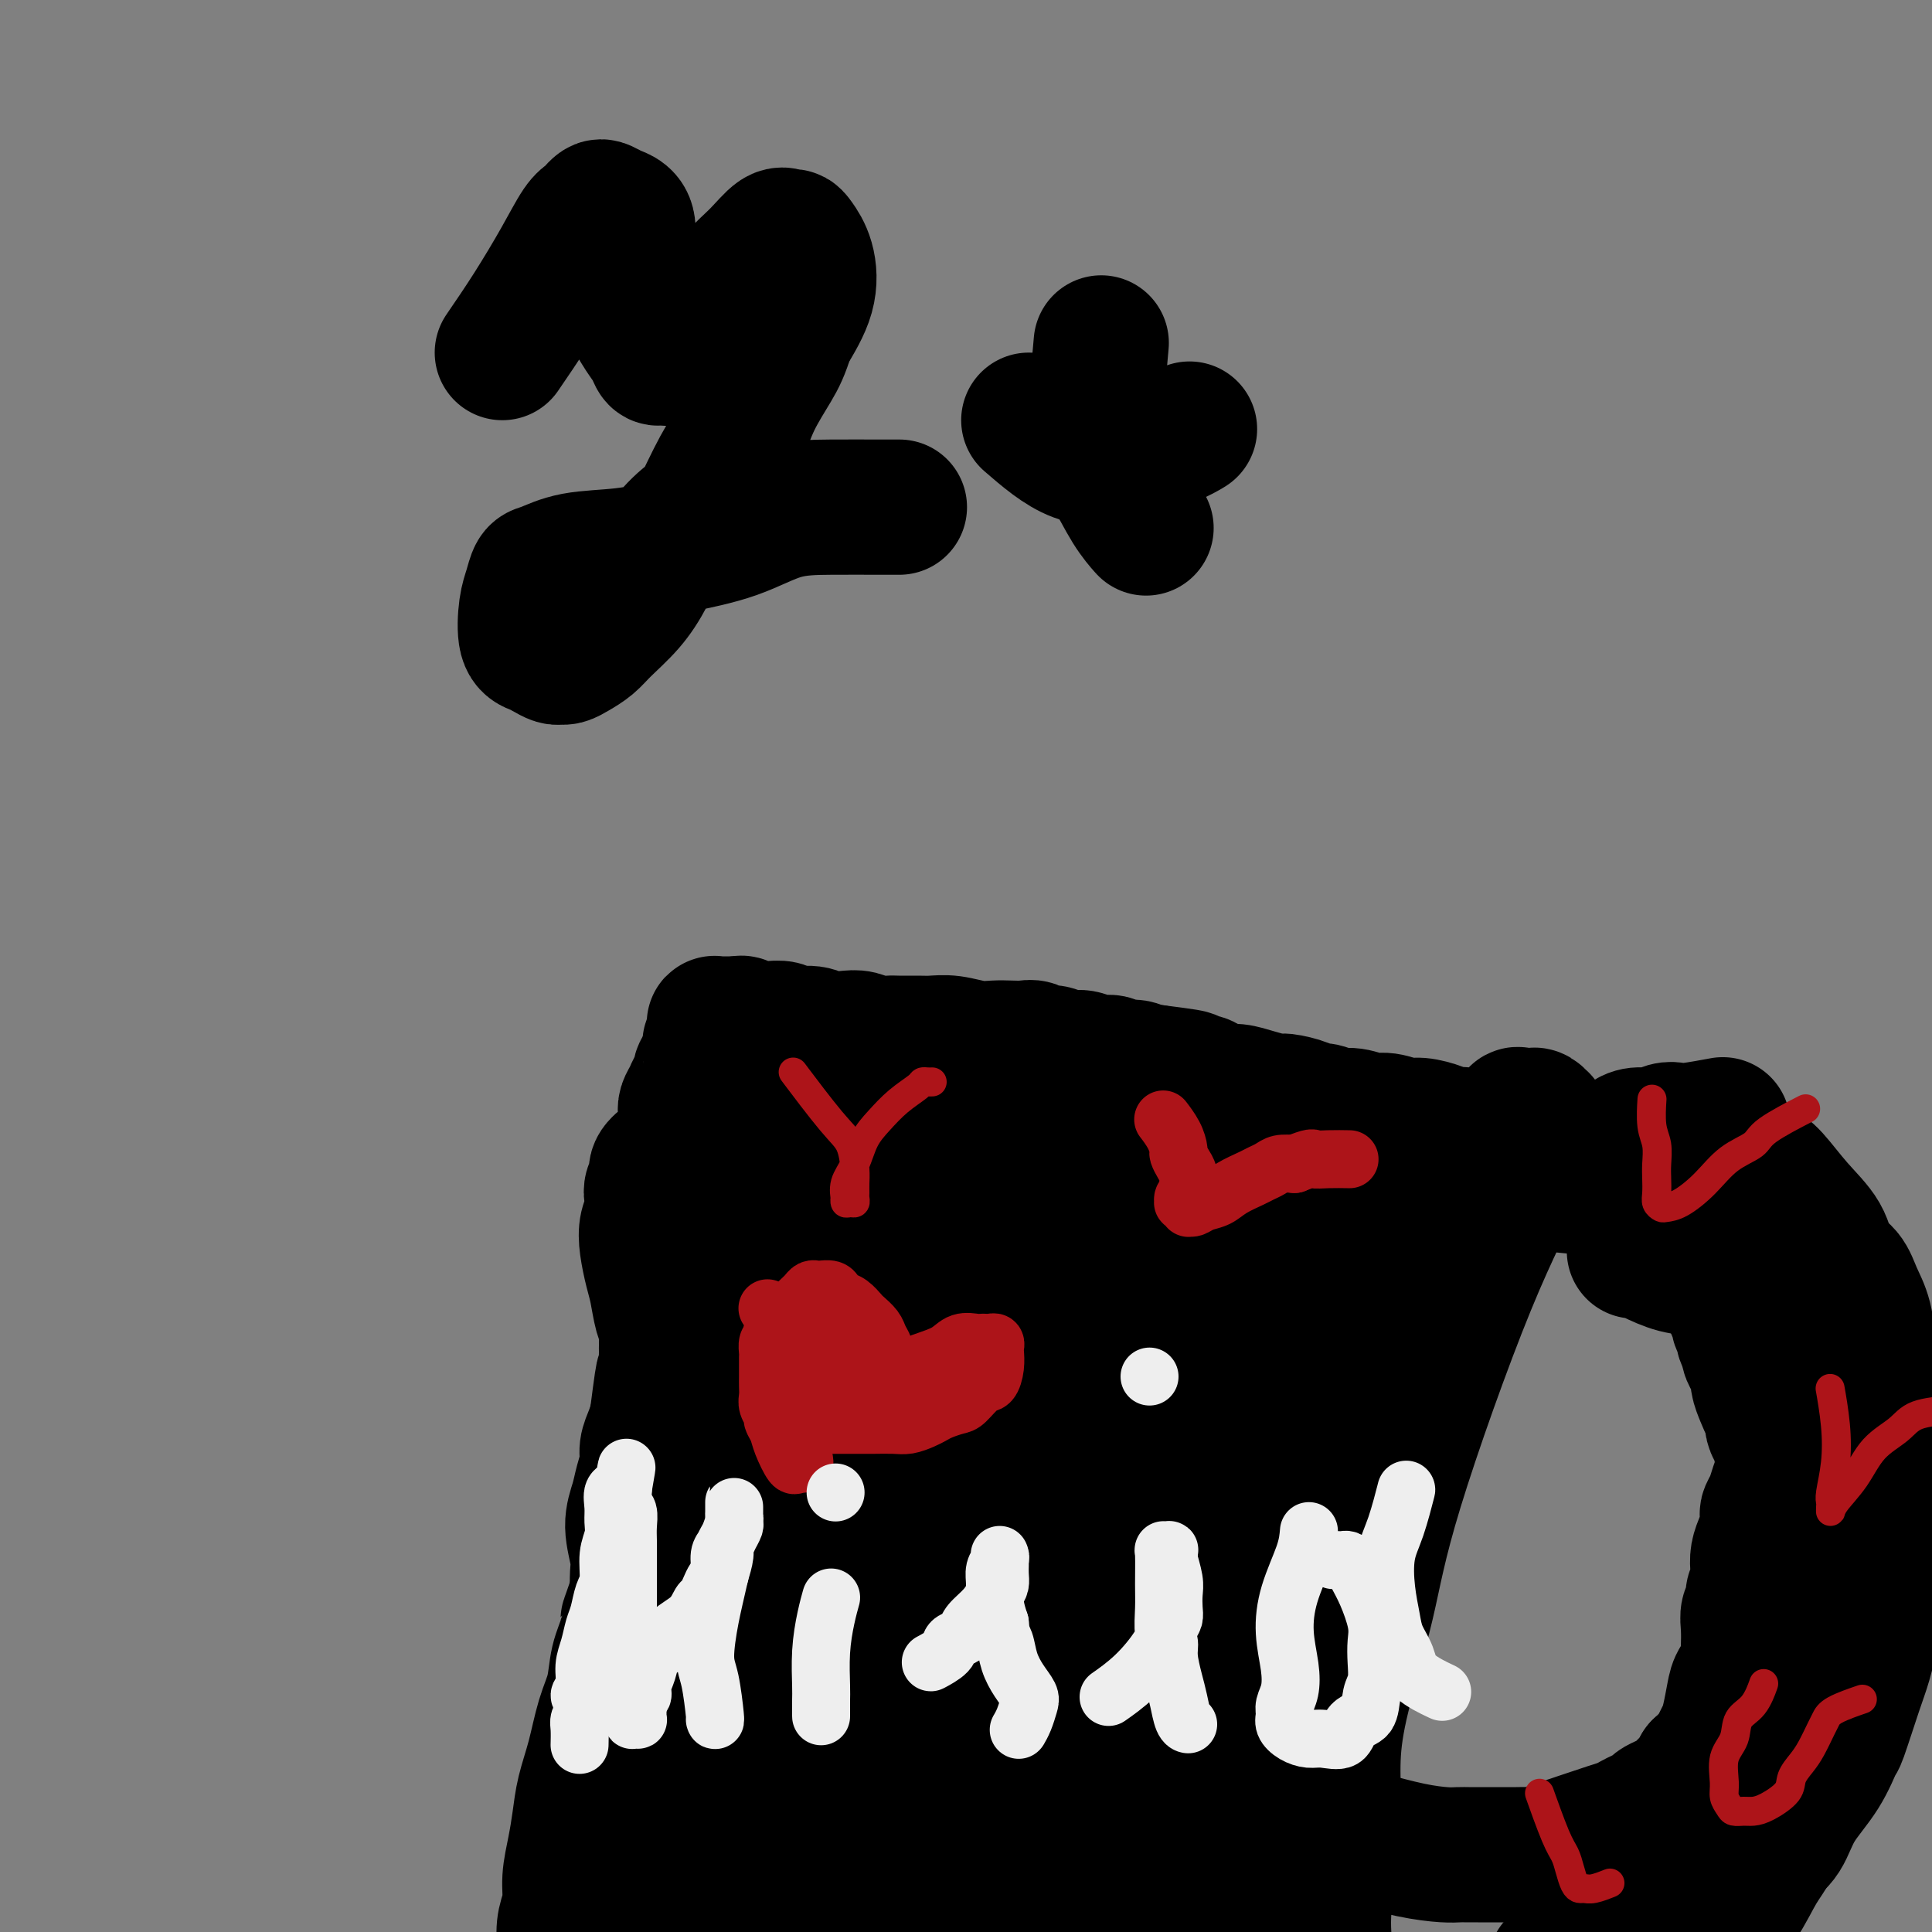 <svg viewBox='0 0 400 400' version='1.1' xmlns='http://www.w3.org/2000/svg' xmlns:xlink='http://www.w3.org/1999/xlink'><rect x="0" y="0" width="400" height="400" fill="#808080" stroke="none"/><g fill='none' stroke='#000000' stroke-width='28' stroke-linecap='round' stroke-linejoin='round'><path d='M160,248c-0.079,0.155 -0.157,0.309 0,0c0.157,-0.309 0.551,-1.082 0,0c-0.551,1.082 -2.045,4.020 -3,6c-0.955,1.980 -1.369,3.001 -2,4c-0.631,0.999 -1.479,1.977 -2,3c-0.521,1.023 -0.716,2.090 -1,3c-0.284,0.910 -0.657,1.661 -1,3c-0.343,1.339 -0.655,3.264 -1,5c-0.345,1.736 -0.722,3.283 -1,5c-0.278,1.717 -0.456,3.604 -1,5c-0.544,1.396 -1.455,2.302 -2,3c-0.545,0.698 -0.723,1.189 -1,2c-0.277,0.811 -0.654,1.941 -1,3c-0.346,1.059 -0.660,2.046 -1,3c-0.340,0.954 -0.707,1.874 -1,3c-0.293,1.126 -0.511,2.459 -1,4c-0.489,1.541 -1.247,3.288 -2,5c-0.753,1.712 -1.501,3.387 -2,5c-0.499,1.613 -0.750,3.165 -1,5c-0.250,1.835 -0.500,3.953 -1,6c-0.500,2.047 -1.250,4.024 -2,6'/><path d='M133,327c-4.599,13.353 -2.597,7.237 -2,6c0.597,-1.237 -0.210,2.407 -1,5c-0.790,2.593 -1.563,4.134 -2,6c-0.437,1.866 -0.537,4.055 -1,6c-0.463,1.945 -1.290,3.645 -2,6c-0.710,2.355 -1.305,5.364 -2,8c-0.695,2.636 -1.492,4.900 -2,7c-0.508,2.100 -0.728,4.034 -1,6c-0.272,1.966 -0.596,3.962 -1,6c-0.404,2.038 -0.889,4.119 -1,6c-0.111,1.881 0.151,3.561 0,5c-0.151,1.439 -0.717,2.637 -1,4c-0.283,1.363 -0.284,2.893 0,4c0.284,1.107 0.852,1.793 1,3c0.148,1.207 -0.125,2.936 0,4c0.125,1.064 0.647,1.462 1,2c0.353,0.538 0.538,1.216 1,2c0.462,0.784 1.201,1.673 2,2c0.799,0.327 1.657,0.094 2,0c0.343,-0.094 0.172,-0.047 0,0'/><path d='M124,391c-0.008,-0.158 -0.016,-0.316 0,0c0.016,0.316 0.056,1.106 0,0c-0.056,-1.106 -0.208,-4.108 0,-6c0.208,-1.892 0.777,-2.673 1,-4c0.223,-1.327 0.101,-3.202 0,-5c-0.101,-1.798 -0.182,-3.521 0,-5c0.182,-1.479 0.626,-2.713 1,-4c0.374,-1.287 0.677,-2.625 1,-4c0.323,-1.375 0.665,-2.786 1,-4c0.335,-1.214 0.664,-2.231 1,-4c0.336,-1.769 0.679,-4.290 1,-6c0.321,-1.710 0.622,-2.610 1,-4c0.378,-1.390 0.835,-3.268 1,-5c0.165,-1.732 0.040,-3.316 0,-5c-0.040,-1.684 0.006,-3.468 0,-5c-0.006,-1.532 -0.066,-2.811 0,-4c0.066,-1.189 0.256,-2.289 0,-4c-0.256,-1.711 -0.959,-4.033 -1,-6c-0.041,-1.967 0.580,-3.580 1,-5c0.420,-1.420 0.637,-2.649 1,-4c0.363,-1.351 0.870,-2.826 1,-4c0.130,-1.174 -0.119,-2.047 0,-3c0.119,-0.953 0.605,-1.987 1,-3c0.395,-1.013 0.697,-2.007 1,-3'/><path d='M136,294c2.022,-15.763 1.078,-6.670 1,-4c-0.078,2.670 0.712,-1.084 1,-3c0.288,-1.916 0.074,-1.995 0,-3c-0.074,-1.005 -0.009,-2.937 0,-4c0.009,-1.063 -0.039,-1.259 0,-2c0.039,-0.741 0.165,-2.028 0,-3c-0.165,-0.972 -0.619,-1.628 -1,-3c-0.381,-1.372 -0.687,-3.458 -1,-5c-0.313,-1.542 -0.634,-2.538 -1,-4c-0.366,-1.462 -0.779,-3.389 -1,-5c-0.221,-1.611 -0.251,-2.907 0,-4c0.251,-1.093 0.783,-1.983 1,-3c0.217,-1.017 0.117,-2.160 0,-3c-0.117,-0.840 -0.253,-1.377 0,-2c0.253,-0.623 0.894,-1.333 1,-2c0.106,-0.667 -0.323,-1.290 0,-2c0.323,-0.710 1.397,-1.505 2,-2c0.603,-0.495 0.736,-0.688 1,-1c0.264,-0.312 0.658,-0.741 1,-1c0.342,-0.259 0.631,-0.348 1,-1c0.369,-0.652 0.820,-1.866 1,-3c0.180,-1.134 0.091,-2.186 0,-3c-0.091,-0.814 -0.183,-1.388 0,-2c0.183,-0.612 0.640,-1.262 1,-2c0.360,-0.738 0.622,-1.563 1,-2c0.378,-0.437 0.872,-0.484 1,-1c0.128,-0.516 -0.109,-1.500 0,-2c0.109,-0.500 0.565,-0.515 1,-1c0.435,-0.485 0.848,-1.438 1,-2c0.152,-0.562 0.043,-0.732 0,-1c-0.043,-0.268 -0.022,-0.634 0,-1'/><path d='M147,217c1.950,-5.887 0.326,-2.103 0,-1c-0.326,1.103 0.644,-0.474 1,-1c0.356,-0.526 0.096,-0.001 0,0c-0.096,0.001 -0.027,-0.522 0,-1c0.027,-0.478 0.011,-0.913 0,-1c-0.011,-0.087 -0.017,0.173 0,0c0.017,-0.173 0.057,-0.778 0,-1c-0.057,-0.222 -0.213,-0.059 0,0c0.213,0.059 0.793,0.016 1,0c0.207,-0.016 0.041,-0.004 0,0c-0.041,0.004 0.045,0.001 0,0c-0.045,-0.001 -0.219,-0.000 0,0c0.219,0.000 0.832,0.000 1,0c0.168,-0.000 -0.110,-0.000 0,0c0.110,0.000 0.606,0.000 1,0c0.394,-0.000 0.684,-0.000 1,0c0.316,0.000 0.658,0.000 1,0'/><path d='M153,212c1.100,-0.547 0.851,0.584 1,1c0.149,0.416 0.695,0.115 1,0c0.305,-0.115 0.368,-0.046 1,0c0.632,0.046 1.834,0.069 3,0c1.166,-0.069 2.297,-0.228 3,0c0.703,0.228 0.978,0.845 2,1c1.022,0.155 2.790,-0.151 4,0c1.210,0.151 1.861,0.758 3,1c1.139,0.242 2.764,0.117 4,0c1.236,-0.117 2.081,-0.228 3,0c0.919,0.228 1.911,0.793 3,1c1.089,0.207 2.275,0.054 3,0c0.725,-0.054 0.991,-0.011 2,0c1.009,0.011 2.763,-0.011 4,0c1.237,0.011 1.958,0.055 3,0c1.042,-0.055 2.404,-0.211 4,0c1.596,0.211 3.425,0.787 5,1c1.575,0.213 2.898,0.061 4,0c1.102,-0.061 1.985,-0.032 3,0c1.015,0.032 2.162,0.065 3,0c0.838,-0.065 1.368,-0.229 2,0c0.632,0.229 1.365,0.850 2,1c0.635,0.150 1.171,-0.171 2,0c0.829,0.171 1.950,0.834 3,1c1.050,0.166 2.028,-0.167 3,0c0.972,0.167 1.937,0.833 3,1c1.063,0.167 2.224,-0.165 3,0c0.776,0.165 1.167,0.828 2,1c0.833,0.172 2.109,-0.146 3,0c0.891,0.146 1.397,0.756 2,1c0.603,0.244 1.301,0.122 2,0'/><path d='M239,222c13.672,1.714 4.852,0.998 2,1c-2.852,0.002 0.264,0.723 2,1c1.736,0.277 2.091,0.112 3,0c0.909,-0.112 2.370,-0.171 3,0c0.630,0.171 0.428,0.572 1,1c0.572,0.428 1.919,0.885 3,1c1.081,0.115 1.897,-0.110 3,0c1.103,0.110 2.494,0.555 4,1c1.506,0.445 3.127,0.889 4,1c0.873,0.111 1.000,-0.110 2,0c1.000,0.110 2.875,0.550 4,1c1.125,0.450 1.502,0.909 2,1c0.498,0.091 1.118,-0.187 2,0c0.882,0.187 2.025,0.839 3,1c0.975,0.161 1.782,-0.168 3,0c1.218,0.168 2.847,0.832 4,1c1.153,0.168 1.829,-0.162 3,0c1.171,0.162 2.838,0.814 4,1c1.162,0.186 1.820,-0.095 3,0c1.180,0.095 2.883,0.565 4,1c1.117,0.435 1.650,0.835 2,1c0.350,0.165 0.518,0.097 1,0c0.482,-0.097 1.280,-0.222 2,0c0.720,0.222 1.363,0.792 2,1c0.637,0.208 1.270,0.056 2,0c0.730,-0.056 1.558,-0.015 2,0c0.442,0.015 0.500,0.004 1,0c0.500,-0.004 1.443,-0.001 2,0c0.557,0.001 0.727,0.000 1,0c0.273,-0.000 0.649,-0.000 1,0c0.351,0.000 0.675,0.000 1,0'/><path d='M315,236c11.935,2.166 3.772,0.582 1,0c-2.772,-0.582 -0.154,-0.160 1,0c1.154,0.160 0.845,0.058 1,0c0.155,-0.058 0.774,-0.072 1,0c0.226,0.072 0.061,0.231 0,0c-0.061,-0.231 -0.016,-0.850 0,-1c0.016,-0.150 0.004,0.171 0,0c-0.004,-0.171 -0.001,-0.835 0,-1c0.001,-0.165 0.001,0.167 0,0c-0.001,-0.167 -0.003,-0.833 0,-1c0.003,-0.167 0.012,0.166 0,0c-0.012,-0.166 -0.044,-0.829 0,-1c0.044,-0.171 0.166,0.150 0,0c-0.166,-0.150 -0.619,-0.772 -1,-1c-0.381,-0.228 -0.690,-0.061 -1,0c-0.310,0.061 -0.622,0.016 -1,0c-0.378,-0.016 -0.822,-0.005 -1,0c-0.178,0.005 -0.089,0.002 0,0'/><path d='M315,231c-0.845,-0.367 -0.958,-0.283 -1,0c-0.042,0.283 -0.013,0.766 0,1c0.013,0.234 0.010,0.219 0,1c-0.010,0.781 -0.027,2.356 0,3c0.027,0.644 0.096,0.355 0,1c-0.096,0.645 -0.358,2.223 0,3c0.358,0.777 1.337,0.751 0,4c-1.337,3.249 -4.989,9.772 -10,22c-5.011,12.228 -11.380,30.162 -15,42c-3.620,11.838 -4.489,17.579 -6,24c-1.511,6.421 -3.663,13.521 -5,19c-1.337,5.479 -1.858,9.336 -2,13c-0.142,3.664 0.096,7.135 0,11c-0.096,3.865 -0.527,8.123 -1,12c-0.473,3.877 -0.988,7.374 -1,11c-0.012,3.626 0.480,7.381 1,11c0.520,3.619 1.068,7.103 1,10c-0.068,2.897 -0.750,5.206 -1,7c-0.250,1.794 -0.067,3.071 0,4c0.067,0.929 0.017,1.510 0,2c-0.017,0.490 -0.000,0.891 0,1c0.000,0.109 -0.017,-0.073 0,0c0.017,0.073 0.066,0.401 1,0c0.934,-0.401 2.751,-1.531 5,-3c2.249,-1.469 4.928,-3.277 6,-4c1.072,-0.723 0.536,-0.362 0,0'/><path d='M320,245c-0.995,-0.104 -1.989,-0.208 0,0c1.989,0.208 6.962,0.729 10,1c3.038,0.271 4.141,0.293 6,0c1.859,-0.293 4.472,-0.902 7,-1c2.528,-0.098 4.970,0.314 7,0c2.030,-0.314 3.650,-1.353 5,-2c1.350,-0.647 2.432,-0.903 3,-1c0.568,-0.097 0.621,-0.036 1,0c0.379,0.036 1.082,0.049 2,0c0.918,-0.049 2.051,-0.158 3,0c0.949,0.158 1.714,0.583 3,2c1.286,1.417 3.093,3.827 5,6c1.907,2.173 3.915,4.108 5,6c1.085,1.892 1.246,3.739 2,5c0.754,1.261 2.100,1.934 3,3c0.900,1.066 1.354,2.524 2,4c0.646,1.476 1.483,2.971 2,5c0.517,2.029 0.713,4.594 1,7c0.287,2.406 0.665,4.655 1,7c0.335,2.345 0.627,4.786 1,7c0.373,2.214 0.826,4.201 1,6c0.174,1.799 0.067,3.410 0,5c-0.067,1.590 -0.095,3.159 0,5c0.095,1.841 0.313,3.955 0,6c-0.313,2.045 -1.156,4.023 -2,6'/><path d='M388,322c-0.715,4.807 -1.502,5.824 -2,7c-0.498,1.176 -0.707,2.511 -1,4c-0.293,1.489 -0.669,3.134 -2,7c-1.331,3.866 -3.616,9.955 -5,13c-1.384,3.045 -1.868,3.046 -3,5c-1.132,1.954 -2.912,5.860 -4,9c-1.088,3.140 -1.482,5.512 -2,8c-0.518,2.488 -1.158,5.091 -2,7c-0.842,1.909 -1.884,3.122 -3,5c-1.116,1.878 -2.304,4.419 -4,7c-1.696,2.581 -3.900,5.202 -6,8c-2.100,2.798 -4.095,5.773 -6,8c-1.905,2.227 -3.719,3.706 -6,5c-2.281,1.294 -5.029,2.404 -7,3c-1.971,0.596 -3.164,0.680 -5,1c-1.836,0.320 -4.314,0.877 -7,2c-2.686,1.123 -5.581,2.811 -8,4c-2.419,1.189 -4.361,1.878 -7,3c-2.639,1.122 -5.975,2.675 -9,4c-3.025,1.325 -5.739,2.421 -8,3c-2.261,0.579 -4.070,0.640 -5,1c-0.930,0.360 -0.981,1.020 -1,1c-0.019,-0.020 -0.005,-0.720 0,-1c0.005,-0.280 0.003,-0.140 0,0'/><path d='M284,381c0.191,0.053 0.383,0.105 0,0c-0.383,-0.105 -1.340,-0.368 0,0c1.340,0.368 4.977,1.367 8,2c3.023,0.633 5.431,0.902 7,1c1.569,0.098 2.297,0.026 3,0c0.703,-0.026 1.381,-0.007 2,0c0.619,0.007 1.181,0.002 2,0c0.819,-0.002 1.896,0.000 3,0c1.104,-0.000 2.234,-0.003 3,0c0.766,0.003 1.167,0.012 2,0c0.833,-0.012 2.099,-0.045 3,0c0.901,0.045 1.438,0.167 2,0c0.562,-0.167 1.150,-0.622 2,-1c0.850,-0.378 1.960,-0.679 3,-1c1.040,-0.321 2.008,-0.663 3,-1c0.992,-0.337 2.009,-0.668 3,-1c0.991,-0.332 1.957,-0.666 3,-1c1.043,-0.334 2.162,-0.667 3,-1c0.838,-0.333 1.393,-0.667 2,-1c0.607,-0.333 1.265,-0.666 2,-1c0.735,-0.334 1.548,-0.670 2,-1c0.452,-0.330 0.545,-0.655 1,-1c0.455,-0.345 1.274,-0.711 2,-1c0.726,-0.289 1.360,-0.500 2,-1c0.640,-0.500 1.288,-1.288 2,-2c0.712,-0.712 1.489,-1.346 2,-2c0.511,-0.654 0.755,-1.327 1,-2'/><path d='M352,366c2.262,-1.965 1.915,-1.878 2,-2c0.085,-0.122 0.600,-0.452 1,-1c0.400,-0.548 0.683,-1.315 1,-2c0.317,-0.685 0.667,-1.289 1,-2c0.333,-0.711 0.650,-1.528 1,-3c0.350,-1.472 0.735,-3.600 1,-5c0.265,-1.400 0.411,-2.072 1,-3c0.589,-0.928 1.621,-2.111 2,-3c0.379,-0.889 0.106,-1.484 0,-2c-0.106,-0.516 -0.043,-0.953 0,-2c0.043,-1.047 0.068,-2.702 0,-4c-0.068,-1.298 -0.228,-2.237 0,-3c0.228,-0.763 0.845,-1.348 1,-2c0.155,-0.652 -0.152,-1.371 0,-2c0.152,-0.629 0.762,-1.169 1,-2c0.238,-0.831 0.102,-1.953 0,-3c-0.102,-1.047 -0.172,-2.020 0,-3c0.172,-0.980 0.585,-1.966 1,-3c0.415,-1.034 0.832,-2.114 1,-3c0.168,-0.886 0.087,-1.578 0,-2c-0.087,-0.422 -0.181,-0.574 0,-1c0.181,-0.426 0.637,-1.127 1,-2c0.363,-0.873 0.633,-1.917 1,-3c0.367,-1.083 0.831,-2.205 1,-3c0.169,-0.795 0.042,-1.263 0,-2c-0.042,-0.737 -0.001,-1.745 0,-2c0.001,-0.255 -0.038,0.241 0,0c0.038,-0.241 0.155,-1.219 0,-2c-0.155,-0.781 -0.580,-1.364 -1,-2c-0.420,-0.636 -0.834,-1.325 -1,-2c-0.166,-0.675 -0.083,-1.338 0,-2'/><path d='M367,293c-0.492,-2.230 -0.723,-1.804 -1,-2c-0.277,-0.196 -0.600,-1.012 -1,-2c-0.400,-0.988 -0.877,-2.147 -1,-3c-0.123,-0.853 0.106,-1.398 0,-2c-0.106,-0.602 -0.549,-1.259 -1,-2c-0.451,-0.741 -0.909,-1.564 -1,-2c-0.091,-0.436 0.187,-0.483 0,-1c-0.187,-0.517 -0.839,-1.505 -1,-2c-0.161,-0.495 0.168,-0.499 0,-1c-0.168,-0.501 -0.833,-1.500 -1,-2c-0.167,-0.500 0.162,-0.501 0,-1c-0.162,-0.499 -0.817,-1.496 -1,-2c-0.183,-0.504 0.106,-0.516 0,-1c-0.106,-0.484 -0.606,-1.439 -1,-2c-0.394,-0.561 -0.683,-0.728 -1,-1c-0.317,-0.272 -0.661,-0.650 -1,-1c-0.339,-0.350 -0.672,-0.671 -1,-1c-0.328,-0.329 -0.651,-0.667 -1,-1c-0.349,-0.333 -0.722,-0.663 -1,-1c-0.278,-0.337 -0.460,-0.683 -1,-1c-0.540,-0.317 -1.439,-0.607 -2,-1c-0.561,-0.393 -0.784,-0.890 -1,-1c-0.216,-0.110 -0.425,0.167 -1,0c-0.575,-0.167 -1.516,-0.777 -2,-1c-0.484,-0.223 -0.511,-0.060 -1,0c-0.489,0.060 -1.441,0.016 -2,0c-0.559,-0.016 -0.724,-0.004 -1,0c-0.276,0.004 -0.662,0.001 -1,0c-0.338,-0.001 -0.630,-0.000 -1,0c-0.370,0.000 -0.820,0.000 -1,0c-0.180,-0.000 -0.090,-0.000 0,0'/><path d='M339,259c-1.128,0.008 -0.448,0.028 0,0c0.448,-0.028 0.665,-0.106 1,0c0.335,0.106 0.789,0.394 2,1c1.211,0.606 3.181,1.530 5,2c1.819,0.470 3.489,0.486 5,1c1.511,0.514 2.864,1.524 5,2c2.136,0.476 5.054,0.417 7,1c1.946,0.583 2.921,1.808 4,3c1.079,1.192 2.264,2.350 4,4c1.736,1.650 4.025,3.794 6,6c1.975,2.206 3.637,4.476 5,7c1.363,2.524 2.427,5.302 4,8c1.573,2.698 3.655,5.318 5,8c1.345,2.682 1.951,5.427 2,9c0.049,3.573 -0.461,7.972 -1,11c-0.539,3.028 -1.108,4.683 -2,7c-0.892,2.317 -2.108,5.296 -3,8c-0.892,2.704 -1.461,5.134 -2,7c-0.539,1.866 -1.047,3.169 -2,6c-0.953,2.831 -2.351,7.192 -3,9c-0.649,1.808 -0.548,1.065 -1,2c-0.452,0.935 -1.455,3.547 -3,6c-1.545,2.453 -3.630,4.745 -5,7c-1.370,2.255 -2.023,4.472 -3,6c-0.977,1.528 -2.278,2.365 -4,4c-1.722,1.635 -3.864,4.067 -6,6c-2.136,1.933 -4.268,3.367 -7,5c-2.732,1.633 -6.066,3.467 -9,5c-2.934,1.533 -5.467,2.767 -8,4'/><path d='M335,404c-6.690,4.105 -6.416,2.369 -7,2c-0.584,-0.369 -2.025,0.630 -3,1c-0.975,0.370 -1.485,0.112 -2,0c-0.515,-0.112 -1.034,-0.078 -1,0c0.034,0.078 0.623,0.199 1,0c0.377,-0.199 0.543,-0.719 1,-1c0.457,-0.281 1.205,-0.323 4,-1c2.795,-0.677 7.637,-1.990 11,-3c3.363,-1.010 5.247,-1.717 6,-2c0.753,-0.283 0.377,-0.141 0,0'/><path d='M351,254c-0.202,-0.339 -0.404,-0.678 -1,-1c-0.596,-0.322 -1.585,-0.626 -3,-1c-1.415,-0.374 -3.254,-0.818 -6,-2c-2.746,-1.182 -6.398,-3.102 -9,-4c-2.602,-0.898 -4.154,-0.773 -6,-1c-1.846,-0.227 -3.986,-0.807 -5,-1c-1.014,-0.193 -0.901,-0.000 -1,0c-0.099,0.000 -0.411,-0.192 0,0c0.411,0.192 1.546,0.769 2,1c0.454,0.231 0.227,0.115 0,0'/><path d='M356,233c0.600,-0.111 1.199,-0.222 0,0c-1.199,0.222 -4.197,0.777 -6,1c-1.803,0.223 -2.411,0.115 -3,0c-0.589,-0.115 -1.159,-0.237 -2,0c-0.841,0.237 -1.952,0.834 -3,1c-1.048,0.166 -2.034,-0.100 -3,0c-0.966,0.100 -1.914,0.565 -2,1c-0.086,0.435 0.690,0.838 1,1c0.310,0.162 0.155,0.081 0,0'/><path d='M175,239c-3.331,10.194 -6.661,20.388 -9,29c-2.339,8.612 -3.686,15.643 -5,23c-1.314,7.357 -2.593,15.040 -4,22c-1.407,6.960 -2.941,13.199 -4,19c-1.059,5.801 -1.643,11.166 -2,15c-0.357,3.834 -0.489,6.138 0,8c0.489,1.862 1.597,3.283 2,4c0.403,0.717 0.100,0.732 0,1c-0.100,0.268 0.002,0.790 0,1c-0.002,0.210 -0.109,0.107 0,-5c0.109,-5.107 0.434,-15.218 0,-24c-0.434,-8.782 -1.626,-16.234 -3,-22c-1.374,-5.766 -2.931,-9.846 -4,-14c-1.069,-4.154 -1.652,-8.380 -2,-12c-0.348,-3.620 -0.462,-6.633 0,-10c0.462,-3.367 1.500,-7.090 3,-10c1.500,-2.910 3.461,-5.009 5,-7c1.539,-1.991 2.655,-3.873 4,-5c1.345,-1.127 2.920,-1.498 4,-2c1.080,-0.502 1.667,-1.136 2,-1c0.333,0.136 0.412,1.042 1,2c0.588,0.958 1.685,1.967 0,9c-1.685,7.033 -6.153,20.089 -10,32c-3.847,11.911 -7.072,22.677 -10,33c-2.928,10.323 -5.557,20.202 -8,29c-2.443,8.798 -4.698,16.514 -6,23c-1.302,6.486 -1.651,11.743 -2,17'/><path d='M127,394c-5.861,24.248 -2.512,13.368 -1,11c1.512,-2.368 1.189,3.774 1,7c-0.189,3.226 -0.243,3.534 2,2c2.243,-1.534 6.782,-4.911 9,-7c2.218,-2.089 2.113,-2.889 5,-12c2.887,-9.111 8.766,-26.531 16,-44c7.234,-17.469 15.823,-34.986 23,-50c7.177,-15.014 12.941,-27.525 15,-35c2.059,-7.475 0.415,-9.915 -1,-12c-1.415,-2.085 -2.599,-3.815 -3,-5c-0.401,-1.185 -0.020,-1.825 -2,-1c-1.980,0.825 -6.321,3.114 -11,9c-4.679,5.886 -9.695,15.368 -15,25c-5.305,9.632 -10.899,19.414 -15,29c-4.101,9.586 -6.709,18.975 -9,28c-2.291,9.025 -4.266,17.686 -5,26c-0.734,8.314 -0.229,16.280 1,22c1.229,5.720 3.181,9.195 5,12c1.819,2.805 3.504,4.940 5,6c1.496,1.060 2.804,1.044 4,1c1.196,-0.044 2.281,-0.116 4,-6c1.719,-5.884 4.072,-17.581 8,-32c3.928,-14.419 9.431,-31.562 14,-48c4.569,-16.438 8.205,-32.173 10,-44c1.795,-11.827 1.749,-19.746 1,-25c-0.749,-5.254 -2.202,-7.841 -4,-10c-1.798,-2.159 -3.940,-3.888 -5,-5c-1.060,-1.112 -1.037,-1.607 -1,-2c0.037,-0.393 0.087,-0.683 -1,0c-1.087,0.683 -3.311,2.338 -6,7c-2.689,4.662 -5.845,12.331 -9,20'/><path d='M162,261c-3.646,8.528 -5.263,16.347 -7,24c-1.737,7.653 -3.596,15.140 -4,23c-0.404,7.860 0.647,16.092 2,24c1.353,7.908 3.007,15.491 5,22c1.993,6.509 4.326,11.942 7,16c2.674,4.058 5.689,6.739 8,9c2.311,2.261 3.917,4.103 5,5c1.083,0.897 1.645,0.851 2,1c0.355,0.149 0.505,0.494 1,-4c0.495,-4.494 1.335,-13.827 3,-25c1.665,-11.173 4.155,-24.188 7,-38c2.845,-13.812 6.046,-28.423 7,-40c0.954,-11.577 -0.339,-20.121 -2,-26c-1.661,-5.879 -3.690,-9.093 -5,-11c-1.310,-1.907 -1.900,-2.506 -2,-3c-0.100,-0.494 0.290,-0.883 0,-1c-0.290,-0.117 -1.261,0.039 -3,6c-1.739,5.961 -4.248,17.728 -6,29c-1.752,11.272 -2.749,22.050 -4,33c-1.251,10.950 -2.756,22.073 -4,33c-1.244,10.927 -2.228,21.660 -3,31c-0.772,9.340 -1.330,17.289 -2,24c-0.670,6.711 -1.450,12.183 -2,16c-0.550,3.817 -0.871,5.977 -1,7c-0.129,1.023 -0.067,0.909 0,1c0.067,0.091 0.139,0.385 1,-4c0.861,-4.385 2.510,-13.451 5,-25c2.490,-11.549 5.822,-25.580 10,-41c4.178,-15.420 9.202,-32.228 13,-46c3.798,-13.772 6.371,-24.506 7,-31c0.629,-6.494 -0.685,-8.747 -2,-11'/><path d='M198,259c-1.367,-2.847 -3.784,-4.463 -5,-5c-1.216,-0.537 -1.232,0.006 -1,-1c0.232,-1.006 0.713,-3.561 -2,2c-2.713,5.561 -8.618,19.239 -11,26c-2.382,6.761 -1.240,6.607 -2,10c-0.760,3.393 -3.422,10.334 -5,15c-1.578,4.666 -2.073,7.057 -3,9c-0.927,1.943 -2.287,3.437 -3,4c-0.713,0.563 -0.779,0.194 -1,0c-0.221,-0.194 -0.598,-0.213 -1,-2c-0.402,-1.787 -0.830,-5.343 0,-11c0.830,-5.657 2.916,-13.414 6,-22c3.084,-8.586 7.166,-17.999 10,-25c2.834,-7.001 4.422,-11.588 5,-14c0.578,-2.412 0.148,-2.648 0,-3c-0.148,-0.352 -0.012,-0.821 0,-1c0.012,-0.179 -0.100,-0.069 0,0c0.100,0.069 0.412,0.095 0,0c-0.412,-0.095 -1.550,-0.312 -3,0c-1.450,0.312 -3.214,1.152 -5,2c-1.786,0.848 -3.593,1.704 -5,2c-1.407,0.296 -2.413,0.032 -3,0c-0.587,-0.032 -0.756,0.169 -1,0c-0.244,-0.169 -0.562,-0.709 -1,-2c-0.438,-1.291 -0.995,-3.333 -1,-6c-0.005,-2.667 0.542,-5.959 1,-8c0.458,-2.041 0.827,-2.831 1,-3c0.173,-0.169 0.149,0.285 0,0c-0.149,-0.285 -0.425,-1.307 0,0c0.425,1.307 1.550,4.945 2,9c0.450,4.055 0.225,8.528 0,13'/><path d='M170,248c0.615,6.426 1.151,11.491 2,16c0.849,4.509 2.010,8.462 3,12c0.990,3.538 1.809,6.661 3,10c1.191,3.339 2.753,6.896 4,10c1.247,3.104 2.180,5.756 3,8c0.820,2.244 1.526,4.079 2,5c0.474,0.921 0.716,0.929 1,1c0.284,0.071 0.611,0.207 1,-2c0.389,-2.207 0.840,-6.757 1,-13c0.160,-6.243 0.030,-14.178 0,-21c-0.030,-6.822 0.042,-12.529 0,-16c-0.042,-3.471 -0.198,-4.704 0,-6c0.198,-1.296 0.750,-2.655 -1,1c-1.750,3.655 -5.803,12.322 -9,23c-3.197,10.678 -5.539,23.366 -7,35c-1.461,11.634 -2.043,22.215 -2,32c0.043,9.785 0.710,18.773 2,27c1.290,8.227 3.204,15.694 5,22c1.796,6.306 3.474,11.450 5,15c1.526,3.550 2.902,5.505 4,7c1.098,1.495 1.920,2.528 3,2c1.080,-0.528 2.418,-2.617 4,-11c1.582,-8.383 3.407,-23.058 6,-39c2.593,-15.942 5.954,-33.149 8,-49c2.046,-15.851 2.775,-30.345 2,-40c-0.775,-9.655 -3.056,-14.471 -5,-18c-1.944,-3.529 -3.552,-5.771 -5,-7c-1.448,-1.229 -2.736,-1.446 -3,-2c-0.264,-0.554 0.496,-1.444 0,2c-0.496,3.444 -2.248,11.222 -4,19'/><path d='M193,271c-2.030,9.418 -5.103,22.464 -7,35c-1.897,12.536 -2.616,24.561 -3,36c-0.384,11.439 -0.433,22.291 0,31c0.433,8.709 1.346,15.276 4,22c2.654,6.724 7.048,13.605 9,17c1.952,3.395 1.461,3.303 2,4c0.539,0.697 2.108,2.182 3,3c0.892,0.818 1.106,0.970 2,-3c0.894,-3.970 2.468,-12.061 4,-23c1.532,-10.939 3.022,-24.724 6,-41c2.978,-16.276 7.442,-35.041 12,-52c4.558,-16.959 9.208,-32.112 11,-41c1.792,-8.888 0.725,-11.513 -1,-13c-1.725,-1.487 -4.106,-1.837 -6,-1c-1.894,0.837 -3.299,2.860 -5,5c-1.701,2.140 -3.697,4.396 -7,11c-3.303,6.604 -7.913,17.554 -12,29c-4.087,11.446 -7.650,23.386 -10,35c-2.350,11.614 -3.488,22.902 -3,33c0.488,10.098 2.602,19.007 5,26c2.398,6.993 5.078,12.072 8,15c2.922,2.928 6.085,3.707 9,4c2.915,0.293 5.584,0.102 9,-3c3.416,-3.102 7.581,-9.115 10,-16c2.419,-6.885 3.092,-14.644 3,-22c-0.092,-7.356 -0.948,-14.310 -3,-22c-2.052,-7.690 -5.298,-16.116 -7,-26c-1.702,-9.884 -1.858,-21.227 -1,-32c0.858,-10.773 2.731,-20.977 3,-27c0.269,-6.023 -1.066,-7.864 -2,-9c-0.934,-1.136 -1.467,-1.568 -2,-2'/><path d='M224,244c-0.865,-1.692 -1.028,-0.422 -1,0c0.028,0.422 0.249,-0.005 0,1c-0.249,1.005 -0.966,3.441 -2,7c-1.034,3.559 -2.384,8.240 -4,18c-1.616,9.760 -3.498,24.598 -4,31c-0.502,6.402 0.378,4.369 1,6c0.622,1.631 0.987,6.925 2,10c1.013,3.075 2.673,3.929 4,5c1.327,1.071 2.323,2.357 4,2c1.677,-0.357 4.037,-2.357 6,-5c1.963,-2.643 3.528,-5.927 5,-12c1.472,-6.073 2.849,-14.933 3,-23c0.151,-8.067 -0.926,-15.341 -2,-22c-1.074,-6.659 -2.147,-12.702 -4,-16c-1.853,-3.298 -4.486,-3.850 -7,-4c-2.514,-0.150 -4.909,0.103 -7,0c-2.091,-0.103 -3.879,-0.562 -5,-1c-1.121,-0.438 -1.575,-0.855 -2,-1c-0.425,-0.145 -0.820,-0.017 -1,0c-0.180,0.017 -0.147,-0.077 0,0c0.147,0.077 0.406,0.327 1,1c0.594,0.673 1.524,1.770 3,3c1.476,1.230 3.500,2.591 5,5c1.500,2.409 2.477,5.864 4,9c1.523,3.136 3.593,5.953 6,8c2.407,2.047 5.150,3.323 8,4c2.850,0.677 5.805,0.756 8,0c2.195,-0.756 3.630,-2.347 5,-5c1.370,-2.653 2.677,-6.368 2,-10c-0.677,-3.632 -3.336,-7.181 -7,-10c-3.664,-2.819 -8.332,-4.910 -13,-7'/><path d='M232,238c-4.125,-1.815 -7.939,-2.852 -12,-3c-4.061,-0.148 -8.369,0.595 -12,1c-3.631,0.405 -6.585,0.473 -8,4c-1.415,3.527 -1.293,10.514 1,15c2.293,4.486 6.756,6.473 11,8c4.244,1.527 8.270,2.596 13,4c4.730,1.404 10.163,3.144 15,4c4.837,0.856 9.078,0.829 13,1c3.922,0.171 7.526,0.540 11,0c3.474,-0.540 6.817,-1.991 9,-3c2.183,-1.009 3.205,-1.578 3,-3c-0.205,-1.422 -1.638,-3.698 -3,-6c-1.362,-2.302 -2.655,-4.629 -4,-6c-1.345,-1.371 -2.743,-1.785 -4,-2c-1.257,-0.215 -2.373,-0.231 -3,0c-0.627,0.231 -0.764,0.707 -1,1c-0.236,0.293 -0.570,0.401 0,2c0.570,1.599 2.046,4.688 2,9c-0.046,4.312 -1.613,9.846 -3,17c-1.387,7.154 -2.593,15.930 -4,24c-1.407,8.070 -3.015,15.436 -4,22c-0.985,6.564 -1.347,12.326 -2,18c-0.653,5.674 -1.598,11.261 -2,16c-0.402,4.739 -0.262,8.629 0,12c0.262,3.371 0.645,6.224 1,8c0.355,1.776 0.681,2.476 1,3c0.319,0.524 0.632,0.872 1,-1c0.368,-1.872 0.791,-5.966 1,-12c0.209,-6.034 0.202,-14.010 1,-24c0.798,-9.990 2.399,-21.995 4,-34'/><path d='M257,313c2.934,-17.898 6.769,-27.142 11,-38c4.231,-10.858 8.859,-23.331 12,-31c3.141,-7.669 4.796,-10.533 5,-11c0.204,-0.467 -1.042,1.465 -2,3c-0.958,1.535 -1.627,2.674 -3,5c-1.373,2.326 -3.448,5.840 -6,11c-2.552,5.160 -5.580,11.965 -9,20c-3.420,8.035 -7.230,17.301 -10,26c-2.770,8.699 -4.499,16.830 -6,24c-1.501,7.170 -2.775,13.379 -3,19c-0.225,5.621 0.599,10.653 1,15c0.401,4.347 0.379,8.008 1,11c0.621,2.992 1.886,5.316 3,7c1.114,1.684 2.078,2.729 3,3c0.922,0.271 1.803,-0.231 3,-2c1.197,-1.769 2.710,-4.806 4,-10c1.290,-5.194 2.358,-12.547 4,-21c1.642,-8.453 3.858,-18.007 7,-28c3.142,-9.993 7.210,-20.424 10,-29c2.790,-8.576 4.304,-15.295 5,-20c0.696,-4.705 0.575,-7.394 1,-10c0.425,-2.606 1.396,-5.129 2,-7c0.604,-1.871 0.841,-3.092 1,-4c0.159,-0.908 0.241,-1.505 0,-1c-0.241,0.505 -0.804,2.112 -3,7c-2.196,4.888 -6.026,13.058 -9,21c-2.974,7.942 -5.092,15.656 -7,23c-1.908,7.344 -3.604,14.319 -5,21c-1.396,6.681 -2.491,13.068 -3,18c-0.509,4.932 -0.431,8.409 0,11c0.431,2.591 1.216,4.295 2,6'/><path d='M266,352c0.479,5.973 2.175,3.405 3,3c0.825,-0.405 0.779,1.354 1,1c0.221,-0.354 0.708,-2.820 1,-7c0.292,-4.180 0.389,-10.073 1,-18c0.611,-7.927 1.735,-17.886 4,-29c2.265,-11.114 5.672,-23.382 10,-34c4.328,-10.618 9.577,-19.587 12,-24c2.423,-4.413 2.021,-4.270 2,-3c-0.021,1.270 0.340,3.668 -1,9c-1.340,5.332 -4.383,13.598 -8,24c-3.617,10.402 -7.810,22.939 -12,35c-4.190,12.061 -8.377,23.644 -12,34c-3.623,10.356 -6.683,19.483 -9,28c-2.317,8.517 -3.890,16.423 -5,22c-1.110,5.577 -1.755,8.824 -2,11c-0.245,2.176 -0.090,3.281 0,4c0.090,0.719 0.113,1.051 1,-1c0.887,-2.051 2.637,-6.487 4,-11c1.363,-4.513 2.338,-9.104 3,-13c0.662,-3.896 1.013,-7.096 1,-9c-0.013,-1.904 -0.388,-2.513 0,-3c0.388,-0.487 1.539,-0.854 2,-1c0.461,-0.146 0.230,-0.073 0,0'/></g>
<g fill='none' stroke='#AD1419' stroke-width='12' stroke-linecap='round' stroke-linejoin='round'><path d='M159,271c0.032,0.040 0.065,0.080 0,0c-0.065,-0.080 -0.227,-0.278 0,0c0.227,0.278 0.843,1.034 1,2c0.157,0.966 -0.147,2.143 0,3c0.147,0.857 0.743,1.396 1,2c0.257,0.604 0.173,1.275 0,2c-0.173,0.725 -0.435,1.504 0,3c0.435,1.496 1.566,3.710 2,5c0.434,1.290 0.172,1.655 0,2c-0.172,0.345 -0.252,0.670 0,1c0.252,0.330 0.838,0.665 1,1c0.162,0.335 -0.100,0.671 0,1c0.100,0.329 0.563,0.651 1,1c0.437,0.349 0.849,0.723 1,1c0.151,0.277 0.040,0.456 0,1c-0.040,0.544 -0.011,1.454 0,2c0.011,0.546 0.003,0.727 0,1c-0.003,0.273 -0.002,0.636 0,1'/><path d='M166,300c1.083,4.725 0.290,2.036 0,1c-0.290,-1.036 -0.077,-0.421 0,0c0.077,0.421 0.017,0.648 0,1c-0.017,0.352 0.007,0.830 0,1c-0.007,0.170 -0.047,0.033 0,0c0.047,-0.033 0.182,0.038 0,0c-0.182,-0.038 -0.680,-0.185 -1,0c-0.320,0.185 -0.463,0.703 -1,0c-0.537,-0.703 -1.468,-2.625 -2,-4c-0.532,-1.375 -0.664,-2.203 -1,-3c-0.336,-0.797 -0.875,-1.564 -1,-2c-0.125,-0.436 0.163,-0.539 0,-1c-0.163,-0.461 -0.776,-1.278 -1,-2c-0.224,-0.722 -0.060,-1.349 0,-2c0.060,-0.651 0.016,-1.325 0,-2c-0.016,-0.675 -0.005,-1.351 0,-2c0.005,-0.649 0.004,-1.272 0,-2c-0.004,-0.728 -0.012,-1.559 0,-2c0.012,-0.441 0.045,-0.490 0,-1c-0.045,-0.510 -0.166,-1.481 0,-2c0.166,-0.519 0.619,-0.587 1,-1c0.381,-0.413 0.690,-1.173 1,-2c0.310,-0.827 0.622,-1.723 1,-2c0.378,-0.277 0.822,0.064 1,0c0.178,-0.064 0.089,-0.532 0,-1'/><path d='M163,272c0.797,-1.107 0.791,-0.875 1,-1c0.209,-0.125 0.634,-0.608 1,-1c0.366,-0.392 0.675,-0.693 1,-1c0.325,-0.307 0.668,-0.619 1,-1c0.332,-0.381 0.652,-0.831 1,-1c0.348,-0.169 0.722,-0.056 1,0c0.278,0.056 0.458,0.055 1,0c0.542,-0.055 1.445,-0.166 2,0c0.555,0.166 0.764,0.607 1,1c0.236,0.393 0.501,0.738 1,1c0.499,0.262 1.233,0.440 2,1c0.767,0.560 1.568,1.501 2,2c0.432,0.499 0.494,0.554 1,1c0.506,0.446 1.456,1.281 2,2c0.544,0.719 0.682,1.320 1,2c0.318,0.680 0.817,1.439 1,2c0.183,0.561 0.050,0.925 0,1c-0.050,0.075 -0.016,-0.138 0,0c0.016,0.138 0.015,0.628 0,1c-0.015,0.372 -0.045,0.624 0,1c0.045,0.376 0.166,0.874 0,1c-0.166,0.126 -0.618,-0.120 -1,0c-0.382,0.120 -0.694,0.607 -1,1c-0.306,0.393 -0.604,0.694 -1,1c-0.396,0.306 -0.888,0.618 -1,1c-0.112,0.382 0.155,0.834 0,1c-0.155,0.166 -0.734,0.045 -1,0c-0.266,-0.045 -0.219,-0.013 0,0c0.219,0.013 0.609,0.006 1,0'/><path d='M179,287c0.160,0.943 2.561,-0.700 5,-2c2.439,-1.300 4.915,-2.257 7,-3c2.085,-0.743 3.777,-1.271 5,-2c1.223,-0.729 1.977,-1.659 3,-2c1.023,-0.341 2.316,-0.092 3,0c0.684,0.092 0.758,0.028 1,0c0.242,-0.028 0.653,-0.020 1,0c0.347,0.020 0.629,0.052 1,0c0.371,-0.052 0.829,-0.189 1,0c0.171,0.189 0.055,0.703 0,1c-0.055,0.297 -0.049,0.377 0,1c0.049,0.623 0.141,1.788 0,3c-0.141,1.212 -0.517,2.471 -1,3c-0.483,0.529 -1.074,0.327 -2,1c-0.926,0.673 -2.187,2.222 -3,3c-0.813,0.778 -1.180,0.787 -2,1c-0.820,0.213 -2.094,0.632 -3,1c-0.906,0.368 -1.443,0.687 -2,1c-0.557,0.313 -1.132,0.620 -2,1c-0.868,0.380 -2.028,0.834 -3,1c-0.972,0.166 -1.756,0.044 -3,0c-1.244,-0.044 -2.949,-0.012 -4,0c-1.051,0.012 -1.447,0.003 -2,0c-0.553,-0.003 -1.261,-0.001 -2,0c-0.739,0.001 -1.508,0.000 -2,0c-0.492,-0.000 -0.706,-0.000 -1,0c-0.294,0.000 -0.667,0.000 -1,0c-0.333,-0.000 -0.625,-0.000 -1,0c-0.375,0.000 -0.832,0.000 -1,0c-0.168,-0.000 -0.048,-0.000 0,0c0.048,0.000 0.024,0.000 0,0'/><path d='M164,280c0.067,0.049 0.134,0.098 0,0c-0.134,-0.098 -0.467,-0.341 0,0c0.467,0.341 1.736,1.268 3,2c1.264,0.732 2.524,1.269 4,2c1.476,0.731 3.168,1.656 4,2c0.832,0.344 0.805,0.107 1,0c0.195,-0.107 0.614,-0.084 1,0c0.386,0.084 0.741,0.229 1,0c0.259,-0.229 0.423,-0.832 -1,-2c-1.423,-1.168 -4.434,-2.901 -6,-4c-1.566,-1.099 -1.688,-1.563 -2,-2c-0.312,-0.437 -0.815,-0.849 -1,-1c-0.185,-0.151 -0.053,-0.043 0,0c0.053,0.043 0.026,0.022 0,0'/></g>
<g fill='none' stroke='#EEEEEE' stroke-width='12' stroke-linecap='round' stroke-linejoin='round'><path d='M120,361c0.002,-0.078 0.004,-0.156 0,0c-0.004,0.156 -0.014,0.546 0,0c0.014,-0.546 0.051,-2.030 0,-3c-0.051,-0.970 -0.192,-1.427 0,-2c0.192,-0.573 0.716,-1.262 1,-2c0.284,-0.738 0.328,-1.526 0,-2c-0.328,-0.474 -1.027,-0.634 -1,-1c0.027,-0.366 0.781,-0.939 1,-2c0.219,-1.061 -0.096,-2.609 0,-4c0.096,-1.391 0.604,-2.625 1,-4c0.396,-1.375 0.679,-2.892 1,-4c0.321,-1.108 0.678,-1.808 1,-3c0.322,-1.192 0.608,-2.875 1,-4c0.392,-1.125 0.890,-1.693 1,-3c0.110,-1.307 -0.168,-3.352 0,-5c0.168,-1.648 0.783,-2.900 1,-4c0.217,-1.100 0.038,-2.047 0,-3c-0.038,-0.953 0.067,-1.910 0,-3c-0.067,-1.090 -0.305,-2.311 0,-3c0.305,-0.689 1.152,-0.844 2,-1'/><path d='M129,308c1.388,-8.156 0.358,-2.047 0,0c-0.358,2.047 -0.043,0.032 0,0c0.043,-0.032 -0.185,1.920 0,3c0.185,1.080 0.782,1.288 1,2c0.218,0.712 0.059,1.927 0,3c-0.059,1.073 -0.016,2.005 0,3c0.016,0.995 0.004,2.052 0,3c-0.004,0.948 -0.001,1.786 0,3c0.001,1.214 -0.001,2.803 0,4c0.001,1.197 0.004,2.000 0,3c-0.004,1.000 -0.016,2.196 0,3c0.016,0.804 0.061,1.217 0,2c-0.061,0.783 -0.226,1.936 0,3c0.226,1.064 0.845,2.039 1,3c0.155,0.961 -0.155,1.910 0,3c0.155,1.090 0.774,2.323 1,3c0.226,0.677 0.060,0.798 0,1c-0.060,0.202 -0.015,0.485 0,1c0.015,0.515 0.000,1.262 0,2c-0.000,0.738 0.014,1.467 0,2c-0.014,0.533 -0.056,0.871 0,1c0.056,0.129 0.212,0.049 0,0c-0.212,-0.049 -0.790,-0.069 -1,0c-0.210,0.069 -0.053,0.226 0,0c0.053,-0.226 0.000,-0.834 0,-1c-0.000,-0.166 0.051,0.110 0,0c-0.051,-0.110 -0.206,-0.607 0,-1c0.206,-0.393 0.773,-0.684 1,-1c0.227,-0.316 0.113,-0.658 0,-1'/><path d='M132,352c0.240,-0.761 0.841,-0.664 1,-1c0.159,-0.336 -0.125,-1.104 0,-2c0.125,-0.896 0.660,-1.919 1,-3c0.340,-1.081 0.486,-2.220 1,-3c0.514,-0.780 1.394,-1.202 2,-2c0.606,-0.798 0.936,-1.971 2,-3c1.064,-1.029 2.862,-1.914 4,-3c1.138,-1.086 1.615,-2.373 2,-3c0.385,-0.627 0.677,-0.594 1,-1c0.323,-0.406 0.678,-1.249 1,-2c0.322,-0.751 0.611,-1.408 1,-2c0.389,-0.592 0.879,-1.118 1,-2c0.121,-0.882 -0.125,-2.120 0,-3c0.125,-0.880 0.622,-1.402 1,-2c0.378,-0.598 0.637,-1.274 1,-2c0.363,-0.726 0.829,-1.504 1,-2c0.171,-0.496 0.046,-0.712 0,-1c-0.046,-0.288 -0.012,-0.649 0,-1c0.012,-0.351 0.003,-0.694 0,-1c-0.003,-0.306 -0.001,-0.576 0,-1c0.001,-0.424 0.001,-1.002 0,-1c-0.001,0.002 -0.003,0.585 0,1c0.003,0.415 0.011,0.664 0,1c-0.011,0.336 -0.041,0.760 0,1c0.041,0.240 0.152,0.296 0,1c-0.152,0.704 -0.566,2.055 -1,3c-0.434,0.945 -0.886,1.485 -1,2c-0.114,0.515 0.110,1.004 0,2c-0.110,0.996 -0.555,2.498 -1,4'/><path d='M149,326c-0.844,3.771 -1.456,6.198 -2,9c-0.544,2.802 -1.022,5.980 -1,8c0.022,2.020 0.542,2.882 1,5c0.458,2.118 0.854,5.493 1,7c0.146,1.507 0.042,1.145 0,1c-0.042,-0.145 -0.021,-0.072 0,0'/><path d='M172,331c-0.002,0.006 -0.003,0.011 0,0c0.003,-0.011 0.011,-0.039 0,0c-0.011,0.039 -0.041,0.146 0,0c0.041,-0.146 0.155,-0.546 0,0c-0.155,0.546 -0.577,2.038 -1,4c-0.423,1.962 -0.845,4.393 -1,7c-0.155,2.607 -0.041,5.389 0,7c0.041,1.611 0.011,2.049 0,3c-0.011,0.951 -0.003,2.415 0,3c0.003,0.585 0.002,0.293 0,0'/><path d='M173,309c0.000,0.000 0.000,0.000 0,0c0.000,0.000 0.000,0.000 0,0'/><path d='M193,344c0.087,-0.046 0.173,-0.092 0,0c-0.173,0.092 -0.607,0.324 0,0c0.607,-0.324 2.255,-1.202 3,-2c0.745,-0.798 0.587,-1.515 1,-2c0.413,-0.485 1.395,-0.738 2,-1c0.605,-0.262 0.831,-0.531 1,-1c0.169,-0.469 0.280,-1.136 1,-2c0.720,-0.864 2.049,-1.923 3,-3c0.951,-1.077 1.523,-2.172 2,-3c0.477,-0.828 0.860,-1.388 1,-2c0.140,-0.612 0.038,-1.274 0,-2c-0.038,-0.726 -0.010,-1.515 0,-2c0.010,-0.485 0.002,-0.667 0,-1c-0.002,-0.333 0.000,-0.819 0,-1c-0.000,-0.181 -0.004,-0.057 0,0c0.004,0.057 0.015,0.048 0,0c-0.015,-0.048 -0.057,-0.134 0,0c0.057,0.134 0.214,0.489 0,1c-0.214,0.511 -0.800,1.178 -1,2c-0.200,0.822 -0.015,1.798 0,3c0.015,1.202 -0.138,2.629 0,4c0.138,1.371 0.569,2.685 1,4'/><path d='M207,336c0.190,2.728 0.664,3.048 1,4c0.336,0.952 0.532,2.538 1,4c0.468,1.462 1.208,2.802 2,4c0.792,1.198 1.638,2.255 2,3c0.362,0.745 0.241,1.179 0,2c-0.241,0.821 -0.603,2.029 -1,3c-0.397,0.971 -0.828,1.706 -1,2c-0.172,0.294 -0.086,0.147 0,0'/><path d='M230,351c-0.429,0.300 -0.857,0.600 0,0c0.857,-0.600 3.000,-2.099 5,-4c2.000,-1.901 3.856,-4.203 5,-6c1.144,-1.797 1.575,-3.088 2,-4c0.425,-0.912 0.842,-1.446 1,-2c0.158,-0.554 0.056,-1.128 0,-2c-0.056,-0.872 -0.068,-2.041 0,-3c0.068,-0.959 0.215,-1.707 0,-3c-0.215,-1.293 -0.794,-3.131 -1,-4c-0.206,-0.869 -0.041,-0.770 0,-1c0.041,-0.230 -0.042,-0.789 0,-1c0.042,-0.211 0.208,-0.074 0,0c-0.208,0.074 -0.789,0.086 -1,0c-0.211,-0.086 -0.053,-0.270 0,1c0.053,1.270 -0.001,3.994 0,6c0.001,2.006 0.056,3.296 0,5c-0.056,1.704 -0.222,3.823 0,5c0.222,1.177 0.833,1.412 1,2c0.167,0.588 -0.109,1.531 0,3c0.109,1.469 0.604,3.466 1,5c0.396,1.534 0.694,2.607 1,4c0.306,1.393 0.621,3.106 1,4c0.379,0.894 0.823,0.970 1,1c0.177,0.030 0.089,0.015 0,0'/><path d='M238,285c0.000,0.000 0.000,0.000 0,0c0.000,0.000 0.000,0.000 0,0'/><path d='M271,317c-0.121,1.402 -0.242,2.805 -1,5c-0.758,2.195 -2.155,5.183 -3,8c-0.845,2.817 -1.140,5.465 -1,8c0.140,2.535 0.716,4.958 1,7c0.284,2.042 0.277,3.702 0,5c-0.277,1.298 -0.825,2.232 -1,3c-0.175,0.768 0.024,1.368 0,2c-0.024,0.632 -0.269,1.297 0,2c0.269,0.703 1.054,1.446 2,2c0.946,0.554 2.054,0.919 3,1c0.946,0.081 1.731,-0.121 3,0c1.269,0.121 3.023,0.564 4,0c0.977,-0.564 1.176,-2.135 2,-3c0.824,-0.865 2.273,-1.025 3,-2c0.727,-0.975 0.732,-2.765 1,-4c0.268,-1.235 0.798,-1.915 1,-3c0.202,-1.085 0.076,-2.573 0,-4c-0.076,-1.427 -0.100,-2.791 0,-4c0.100,-1.209 0.325,-2.261 0,-4c-0.325,-1.739 -1.200,-4.165 -2,-6c-0.800,-1.835 -1.523,-3.080 -2,-4c-0.477,-0.920 -0.706,-1.514 -1,-2c-0.294,-0.486 -0.653,-0.862 -1,-1c-0.347,-0.138 -0.681,-0.037 -1,0c-0.319,0.037 -0.624,0.010 -1,0c-0.376,-0.010 -0.822,-0.003 -1,0c-0.178,0.003 -0.089,0.001 0,0'/><path d='M291,309c0.012,-0.047 0.024,-0.094 0,0c-0.024,0.094 -0.084,0.330 0,0c0.084,-0.330 0.313,-1.225 0,0c-0.313,1.225 -1.168,4.571 -2,7c-0.832,2.429 -1.642,3.941 -2,6c-0.358,2.059 -0.265,4.665 0,7c0.265,2.335 0.702,4.398 1,6c0.298,1.602 0.455,2.741 1,4c0.545,1.259 1.476,2.636 2,4c0.524,1.364 0.641,2.713 2,4c1.359,1.287 3.960,2.510 5,3c1.040,0.490 0.520,0.245 0,0'/></g>
<g fill='none' stroke='#AD1419' stroke-width='12' stroke-linecap='round' stroke-linejoin='round'><path d='M241,232c0.052,0.068 0.104,0.136 0,0c-0.104,-0.136 -0.365,-0.475 0,0c0.365,0.475 1.355,1.765 2,3c0.645,1.235 0.943,2.415 1,3c0.057,0.585 -0.129,0.577 0,1c0.129,0.423 0.571,1.279 1,2c0.429,0.721 0.843,1.306 1,2c0.157,0.694 0.056,1.496 0,2c-0.056,0.504 -0.069,0.708 0,1c0.069,0.292 0.219,0.670 0,1c-0.219,0.330 -0.805,0.610 -1,1c-0.195,0.390 0.003,0.890 0,1c-0.003,0.110 -0.206,-0.170 0,0c0.206,0.170 0.821,0.789 1,1c0.179,0.211 -0.078,0.012 0,0c0.078,-0.012 0.489,0.162 1,0c0.511,-0.162 1.120,-0.659 2,-1c0.880,-0.341 2.032,-0.525 3,-1c0.968,-0.475 1.753,-1.241 3,-2c1.247,-0.759 2.956,-1.510 4,-2c1.044,-0.490 1.424,-0.719 2,-1c0.576,-0.281 1.347,-0.614 2,-1c0.653,-0.386 1.186,-0.825 2,-1c0.814,-0.175 1.907,-0.088 3,0'/><path d='M268,241c4.037,-1.619 3.628,-1.166 4,-1c0.372,0.166 1.523,0.045 3,0c1.477,-0.045 3.279,-0.013 4,0c0.721,0.013 0.360,0.006 0,0'/></g>
<g fill='none' stroke='#000000' stroke-width='6' stroke-linecap='round' stroke-linejoin='round'><path d='M179,222c-0.423,3.047 -0.845,6.094 -2,9c-1.155,2.906 -3.041,5.672 -4,8c-0.959,2.328 -0.989,4.217 -1,6c-0.011,1.783 -0.001,3.460 0,4c0.001,0.540 -0.007,-0.058 0,0c0.007,0.058 0.028,0.772 0,1c-0.028,0.228 -0.106,-0.030 0,0c0.106,0.030 0.396,0.346 1,0c0.604,-0.346 1.523,-1.356 3,-3c1.477,-1.644 3.512,-3.922 5,-6c1.488,-2.078 2.428,-3.955 4,-6c1.572,-2.045 3.775,-4.258 6,-6c2.225,-1.742 4.473,-3.013 6,-4c1.527,-0.987 2.334,-1.689 5,-3c2.666,-1.311 7.190,-3.232 9,-4c1.810,-0.768 0.905,-0.384 0,0'/></g>
<g fill='none' stroke='#AD1419' stroke-width='6' stroke-linecap='round' stroke-linejoin='round'><path d='M165,223c-0.680,-0.903 -1.359,-1.805 0,0c1.359,1.805 4.757,6.319 7,9c2.243,2.681 3.333,3.530 4,5c0.667,1.470 0.912,3.561 1,5c0.088,1.439 0.021,2.228 0,3c-0.021,0.772 0.005,1.529 0,2c-0.005,0.471 -0.040,0.658 0,1c0.040,0.342 0.155,0.840 0,1c-0.155,0.160 -0.579,-0.018 -1,0c-0.421,0.018 -0.839,0.232 -1,0c-0.161,-0.232 -0.066,-0.911 0,-1c0.066,-0.089 0.103,0.413 0,0c-0.103,-0.413 -0.346,-1.741 0,-3c0.346,-1.259 1.280,-2.449 2,-4c0.720,-1.551 1.225,-3.463 2,-5c0.775,-1.537 1.818,-2.699 3,-4c1.182,-1.301 2.503,-2.741 4,-4c1.497,-1.259 3.172,-2.337 4,-3c0.828,-0.663 0.810,-0.910 1,-1c0.190,-0.090 0.587,-0.024 1,0c0.413,0.024 0.842,0.007 1,0c0.158,-0.007 0.045,-0.002 0,0c-0.045,0.002 -0.023,0.001 0,0'/><path d='M342,228c-0.008,0.127 -0.016,0.253 0,0c0.016,-0.253 0.057,-0.886 0,0c-0.057,0.886 -0.211,3.291 0,5c0.211,1.709 0.788,2.724 1,4c0.212,1.276 0.060,2.815 0,4c-0.060,1.185 -0.028,2.016 0,3c0.028,0.984 0.053,2.119 0,3c-0.053,0.881 -0.185,1.507 0,2c0.185,0.493 0.687,0.851 1,1c0.313,0.149 0.438,0.087 1,0c0.562,-0.087 1.563,-0.199 3,-1c1.437,-0.801 3.311,-2.292 5,-4c1.689,-1.708 3.193,-3.632 5,-5c1.807,-1.368 3.917,-2.181 5,-3c1.083,-0.819 1.138,-1.644 3,-3c1.862,-1.356 5.532,-3.245 7,-4c1.468,-0.755 0.734,-0.378 0,0'/><path d='M379,288c0.028,0.159 0.056,0.319 0,0c-0.056,-0.319 -0.197,-1.116 0,0c0.197,1.116 0.732,4.144 1,7c0.268,2.856 0.268,5.541 0,8c-0.268,2.459 -0.803,4.694 -1,6c-0.197,1.306 -0.055,1.685 0,2c0.055,0.315 0.022,0.566 0,1c-0.022,0.434 -0.032,1.050 0,1c0.032,-0.050 0.105,-0.766 1,-2c0.895,-1.234 2.612,-2.986 4,-5c1.388,-2.014 2.446,-4.291 4,-6c1.554,-1.709 3.602,-2.850 5,-4c1.398,-1.150 2.146,-2.310 4,-3c1.854,-0.690 4.816,-0.912 6,-1c1.184,-0.088 0.592,-0.044 0,0'/><path d='M365,349c0.139,-0.388 0.278,-0.777 0,0c-0.278,0.777 -0.974,2.718 -2,4c-1.026,1.282 -2.381,1.904 -3,3c-0.619,1.096 -0.502,2.664 -1,4c-0.498,1.336 -1.609,2.439 -2,4c-0.391,1.561 -0.060,3.581 0,5c0.060,1.419 -0.150,2.237 0,3c0.150,0.763 0.660,1.471 1,2c0.340,0.529 0.508,0.879 1,1c0.492,0.121 1.307,0.013 2,0c0.693,-0.013 1.263,0.068 2,0c0.737,-0.068 1.639,-0.285 3,-1c1.361,-0.715 3.180,-1.928 4,-3c0.820,-1.072 0.639,-2.002 1,-3c0.361,-0.998 1.262,-2.063 2,-3c0.738,-0.937 1.312,-1.747 2,-3c0.688,-1.253 1.488,-2.949 2,-4c0.512,-1.051 0.735,-1.457 1,-2c0.265,-0.543 0.571,-1.223 2,-2c1.429,-0.777 3.980,-1.651 5,-2c1.020,-0.349 0.510,-0.175 0,0'/><path d='M319,372c0.076,0.215 0.153,0.430 0,0c-0.153,-0.430 -0.535,-1.506 0,0c0.535,1.506 1.989,5.595 3,8c1.011,2.405 1.580,3.128 2,4c0.420,0.872 0.692,1.895 1,3c0.308,1.105 0.654,2.292 1,3c0.346,0.708 0.692,0.935 1,1c0.308,0.065 0.577,-0.034 1,0c0.423,0.034 0.998,0.202 2,0c1.002,-0.202 2.429,-0.772 3,-1c0.571,-0.228 0.285,-0.114 0,0'/></g>
<g fill='none' stroke='#000000' stroke-width='28' stroke-linecap='round' stroke-linejoin='round'><path d='M104,73c1.963,-2.869 3.926,-5.738 6,-9c2.074,-3.262 4.258,-6.916 6,-10c1.742,-3.084 3.043,-5.598 4,-7c0.957,-1.402 1.569,-1.693 2,-2c0.431,-0.307 0.682,-0.630 1,-1c0.318,-0.370 0.703,-0.787 1,-1c0.297,-0.213 0.506,-0.223 1,0c0.494,0.223 1.272,0.680 2,1c0.728,0.320 1.406,0.505 2,1c0.594,0.495 1.104,1.301 1,3c-0.104,1.699 -0.824,4.291 -1,7c-0.176,2.709 0.190,5.534 1,8c0.810,2.466 2.064,4.571 3,6c0.936,1.429 1.555,2.180 2,3c0.445,0.820 0.715,1.710 1,2c0.285,0.290 0.585,-0.018 1,0c0.415,0.018 0.946,0.362 2,0c1.054,-0.362 2.632,-1.429 4,-3c1.368,-1.571 2.527,-3.647 4,-6c1.473,-2.353 3.259,-4.985 5,-7c1.741,-2.015 3.435,-3.414 5,-5c1.565,-1.586 3.000,-3.357 4,-4c1.000,-0.643 1.563,-0.156 2,0c0.437,0.156 0.747,-0.019 1,0c0.253,0.019 0.449,0.232 1,1c0.551,0.768 1.456,2.091 2,4c0.544,1.909 0.727,4.402 0,7c-0.727,2.598 -2.363,5.299 -4,8'/><path d='M163,69c-1.091,3.573 -1.819,5.007 -3,7c-1.181,1.993 -2.813,4.545 -4,7c-1.187,2.455 -1.927,4.815 -3,7c-1.073,2.185 -2.478,4.197 -4,7c-1.522,2.803 -3.161,6.398 -4,8c-0.839,1.602 -0.879,1.212 -2,2c-1.121,0.788 -3.325,2.753 -5,5c-1.675,2.247 -2.823,4.777 -4,7c-1.177,2.223 -2.385,4.141 -4,6c-1.615,1.859 -3.637,3.661 -5,5c-1.363,1.339 -2.066,2.216 -3,3c-0.934,0.784 -2.099,1.475 -3,2c-0.901,0.525 -1.539,0.884 -2,1c-0.461,0.116 -0.744,-0.010 -1,0c-0.256,0.010 -0.486,0.155 -1,0c-0.514,-0.155 -1.312,-0.610 -2,-1c-0.688,-0.390 -1.268,-0.714 -2,-1c-0.732,-0.286 -1.618,-0.534 -2,-2c-0.382,-1.466 -0.259,-4.151 0,-6c0.259,-1.849 0.655,-2.862 1,-4c0.345,-1.138 0.638,-2.402 1,-3c0.362,-0.598 0.792,-0.532 2,-1c1.208,-0.468 3.194,-1.470 6,-2c2.806,-0.530 6.433,-0.587 10,-1c3.567,-0.413 7.073,-1.183 11,-2c3.927,-0.817 8.275,-1.683 12,-3c3.725,-1.317 6.827,-3.085 10,-4c3.173,-0.915 6.418,-0.977 10,-1c3.582,-0.023 7.503,-0.006 10,0c2.497,0.006 3.571,0.002 4,0c0.429,-0.002 0.215,-0.001 0,0'/><path d='M228,71c-0.665,7.305 -1.330,14.609 -1,19c0.330,4.391 1.656,5.868 3,8c1.344,2.132 2.708,4.920 4,7c1.292,2.080 2.512,3.451 3,4c0.488,0.549 0.244,0.274 0,0'/><path d='M213,87c3.335,2.884 6.670,5.767 10,7c3.330,1.233 6.656,0.815 10,0c3.344,-0.815 6.708,-2.027 9,-3c2.292,-0.973 3.512,-1.707 4,-2c0.488,-0.293 0.244,-0.147 0,0'/></g>
</svg>